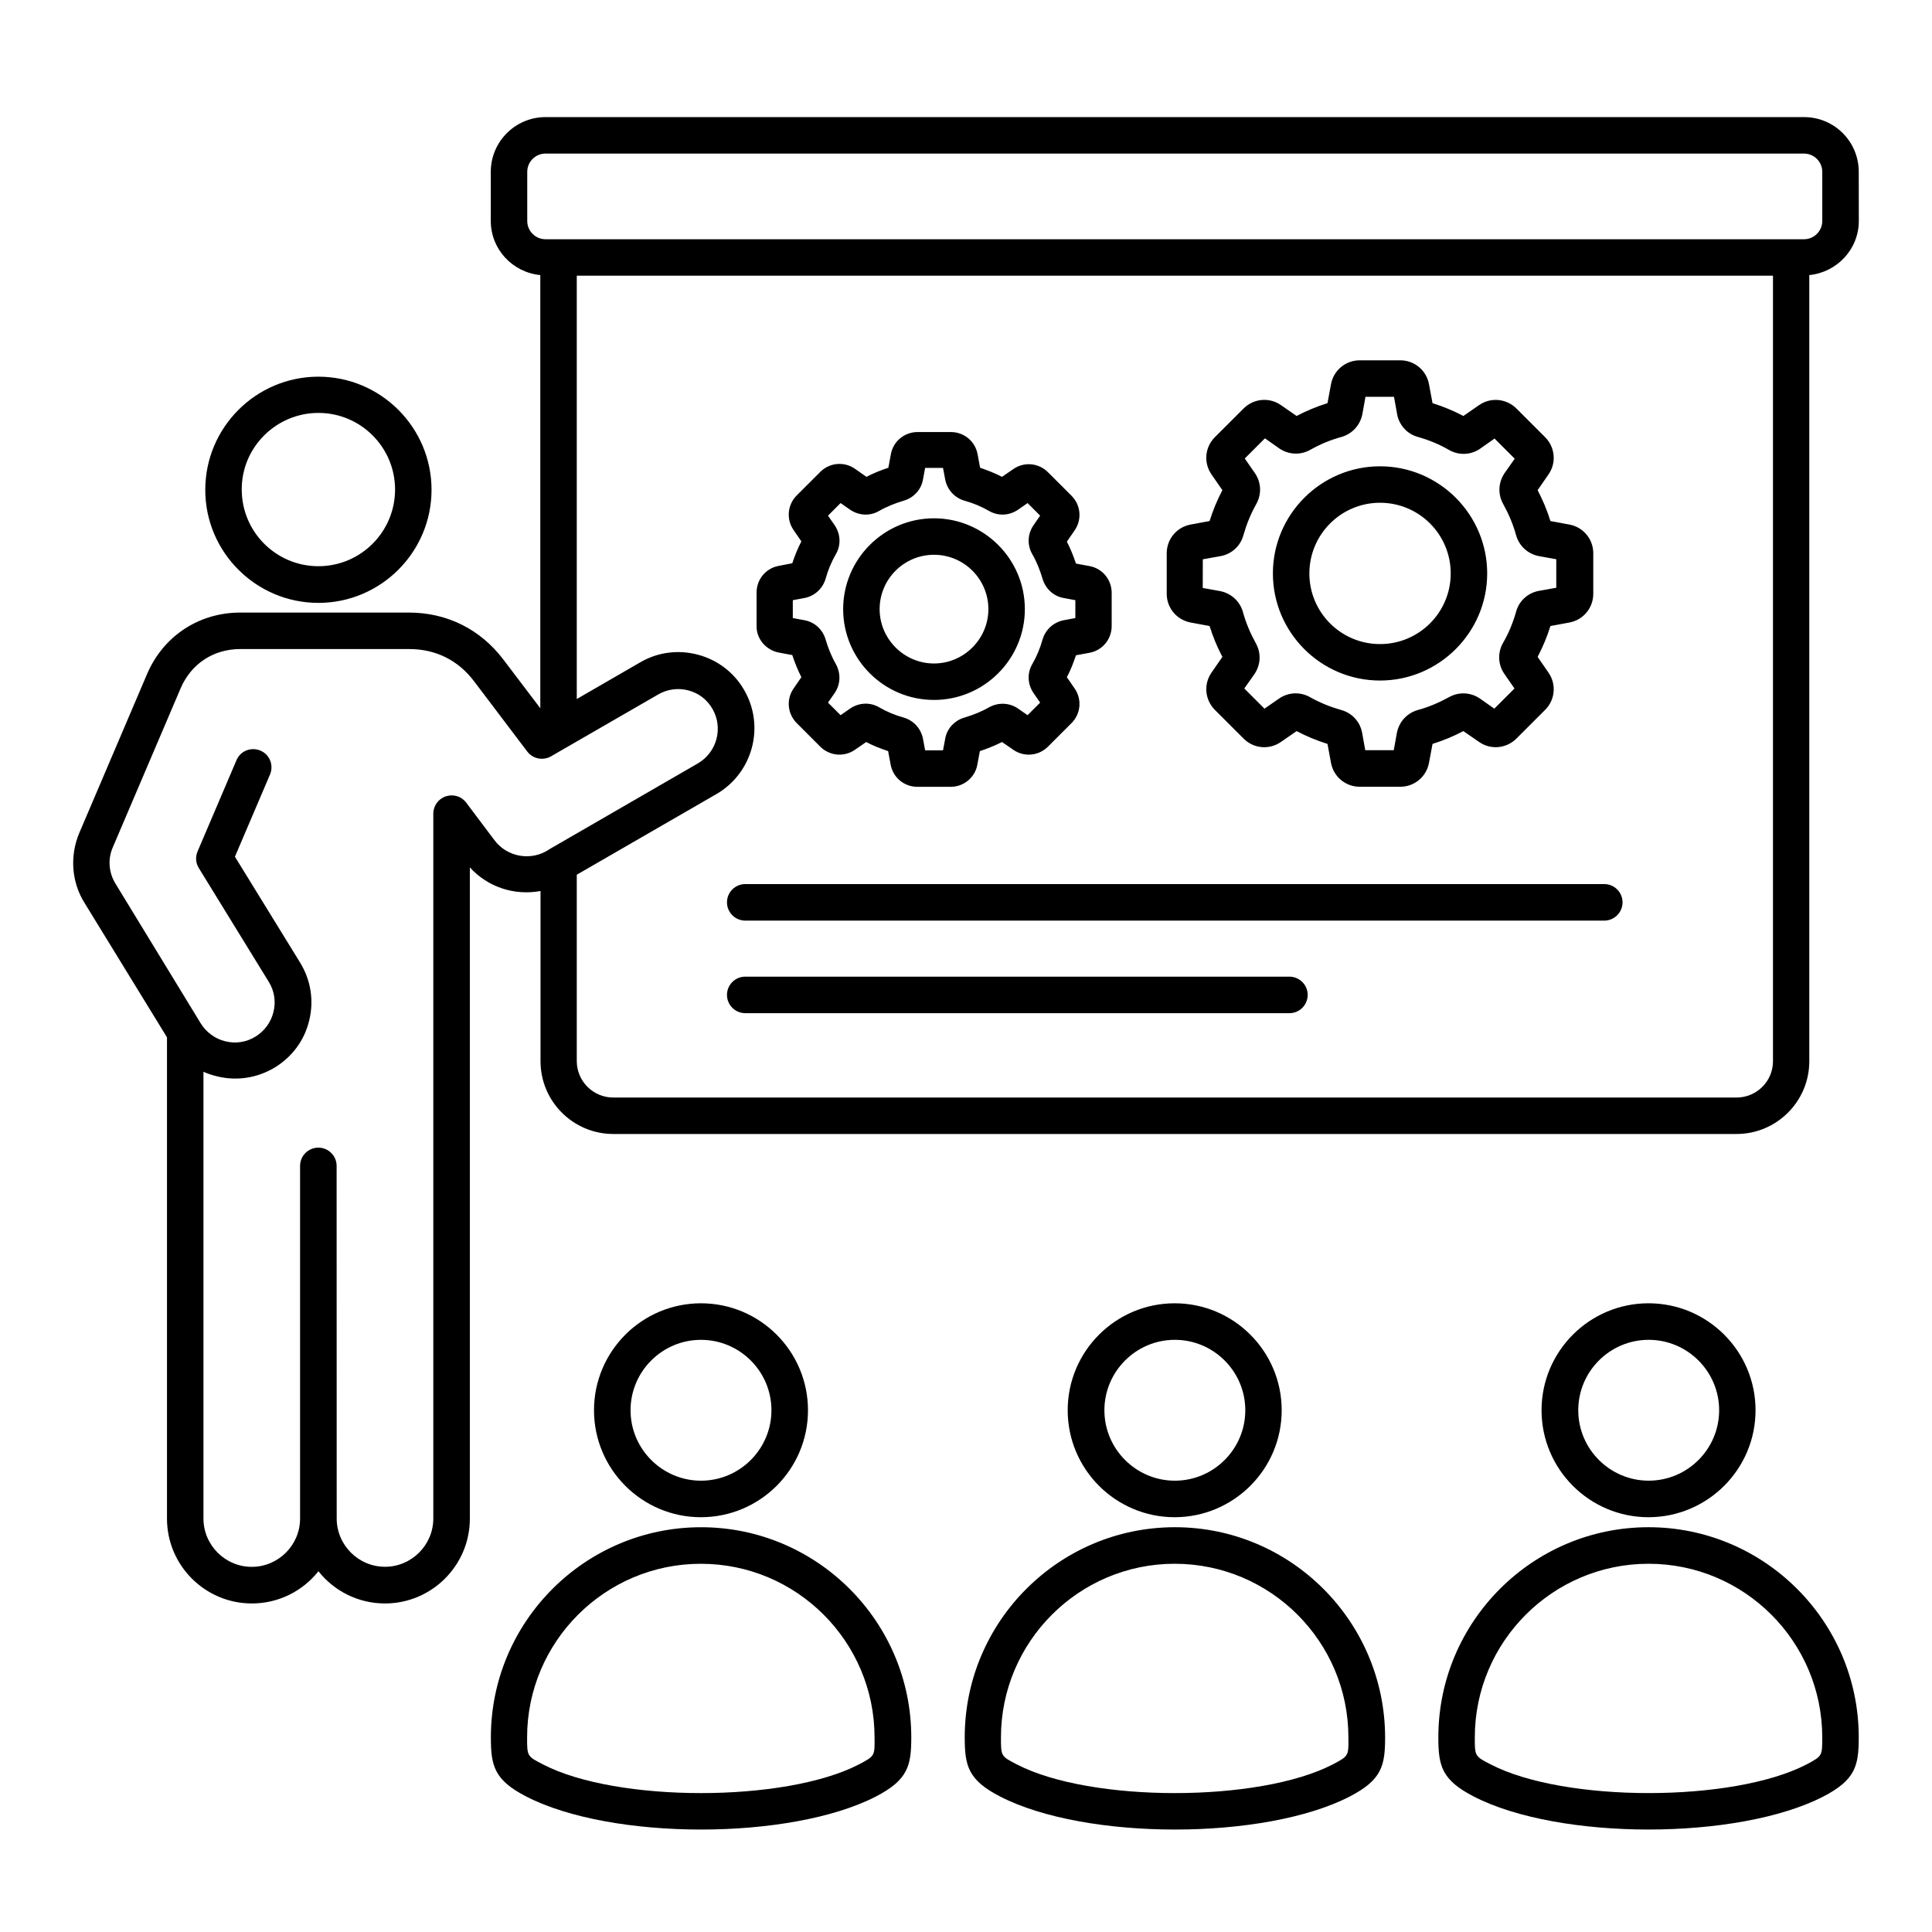<?xml version="1.0" encoding="UTF-8"?>
<svg xmlns="http://www.w3.org/2000/svg" width="132" height="132" viewBox="0 0 132 132" fill="none">
  <rect width="132" height="132" fill="white"></rect>
  <path d="M123.26 8.001H37.272C35.215 8.001 33.532 9.674 33.532 11.74V15.097C33.532 17.034 35.019 18.608 36.915 18.795V48.389L34.381 45.049C32.817 42.992 30.537 41.853 27.947 41.853H16.409C13.585 41.853 11.145 43.469 10.041 46.069L5.415 56.915C4.752 58.494 4.886 60.297 5.798 61.726L11.409 70.873V103.757C11.409 106.953 14.01 109.553 17.207 109.553C19.051 109.553 20.693 108.693 21.756 107.352C22.818 108.693 24.46 109.553 26.304 109.553C29.501 109.553 32.102 106.953 32.102 103.757V59.261C33.35 60.639 35.179 61.198 36.93 60.877V72.504C36.93 75.249 39.158 77.477 41.904 77.477H118.643C121.389 77.477 123.617 75.249 123.617 72.504V18.794C125.503 18.607 127 17.033 127 15.096L126.995 11.739C126.995 9.673 125.327 8.001 123.26 8.001ZM33.785 57.408L31.848 54.833C31.532 54.409 30.972 54.238 30.454 54.409C29.952 54.58 29.605 55.056 29.605 55.59V103.747C29.605 105.565 28.118 107.047 26.304 107.047C24.486 107.047 23.004 105.56 23.004 103.747L22.999 79.658C22.999 78.969 22.439 78.41 21.75 78.41C21.061 78.41 20.502 78.969 20.502 79.658V103.753C20.502 105.571 19.015 107.052 17.201 107.052C15.383 107.052 13.901 105.565 13.901 103.753V73.226C14.191 73.36 14.512 73.464 14.844 73.542C16.196 73.873 17.6 73.645 18.782 72.93C19.973 72.2 20.812 71.061 21.128 69.709C21.46 68.357 21.232 66.954 20.507 65.772L16.051 58.532L18.45 52.912C18.714 52.275 18.424 51.545 17.787 51.281C17.149 51.016 16.419 51.306 16.155 51.944L13.502 58.164C13.341 58.537 13.367 58.962 13.58 59.303L18.367 67.088C18.75 67.71 18.859 68.44 18.683 69.144C18.512 69.849 18.072 70.444 17.45 70.828C16.828 71.211 16.098 71.32 15.393 71.144C14.689 70.973 14.093 70.532 13.709 69.911L7.907 60.401C7.43 59.645 7.347 58.703 7.71 57.884L12.336 47.039C13.052 45.355 14.58 44.345 16.419 44.345H27.957C29.775 44.345 31.314 45.112 32.402 46.562L36.024 51.348C36.407 51.85 37.096 51.985 37.64 51.679L44.987 47.438C45.608 47.08 46.354 46.987 47.044 47.173C47.748 47.36 48.328 47.81 48.686 48.448C49.427 49.748 48.976 51.405 47.676 52.161L37.557 58.009C37.532 58.024 37.506 58.035 37.48 58.061C36.293 58.837 34.661 58.573 33.785 57.408ZM118.643 74.987H41.899C40.531 74.987 39.407 73.873 39.407 72.495V59.764L48.929 54.264C51.421 52.834 52.286 49.649 50.851 47.158C50.162 45.951 49.033 45.091 47.696 44.734C46.354 44.377 44.95 44.547 43.743 45.252L39.407 47.759V18.837H121.135V72.511C121.135 73.873 120.021 74.987 118.643 74.987ZM124.503 15.097C124.503 15.786 123.943 16.346 123.254 16.346H37.272C36.583 16.346 36.023 15.786 36.023 15.097V11.741C36.023 11.052 36.583 10.493 37.272 10.493H123.254C123.943 10.493 124.503 11.052 124.503 11.741V15.097ZM21.755 41.191C26.024 41.191 29.484 37.716 29.484 33.464C29.484 29.196 26.008 25.736 21.755 25.736C17.485 25.736 14.025 29.212 14.025 33.464C14.02 37.716 17.485 41.191 21.755 41.191ZM21.755 28.212C24.645 28.212 26.992 30.558 26.992 33.448C26.992 36.338 24.645 38.685 21.755 38.685C18.864 38.685 16.517 36.338 16.517 33.448C16.501 30.569 18.864 28.212 21.755 28.212ZM112.633 104.344C104.717 104.344 98.272 110.787 98.272 118.701C98.272 120.649 98.5 121.617 100.697 122.746C103.603 124.243 108.111 124.999 112.634 124.999C117.141 124.999 121.664 124.243 124.57 122.746C126.772 121.607 126.995 120.638 126.995 118.701C126.995 110.787 120.55 104.344 112.633 104.344ZM123.43 120.551C118.389 123.161 106.893 123.161 101.851 120.551C100.763 119.991 100.763 119.991 100.763 118.707C100.763 112.17 106.084 106.841 112.633 106.841C119.187 106.841 124.502 112.16 124.502 118.707C124.502 119.976 124.503 119.976 123.43 120.551ZM119.944 96.353C119.944 92.323 116.669 89.044 112.633 89.044C108.603 89.044 105.323 92.318 105.323 96.353C105.323 100.382 108.598 103.661 112.633 103.661C116.664 103.655 119.944 100.382 119.944 96.353ZM107.831 96.353C107.831 93.701 109.991 91.541 112.644 91.541C115.296 91.541 117.457 93.701 117.457 96.353C117.457 99.004 115.296 101.164 112.644 101.164C109.996 101.164 107.831 99.004 107.831 96.353ZM80.274 104.344C72.358 104.344 65.913 110.788 65.913 118.701C65.913 120.649 66.141 121.617 68.337 122.747C71.244 124.243 75.751 125 80.274 125C84.797 125 89.304 124.243 92.211 122.747C94.413 121.607 94.635 120.639 94.635 118.701C94.62 110.787 88.19 104.344 80.274 104.344ZM91.055 120.551C86.014 123.162 74.518 123.162 69.476 120.551C68.388 119.992 68.388 119.992 68.388 118.707C68.388 112.171 73.709 106.841 80.258 106.841C86.812 106.841 92.127 112.161 92.127 118.707C92.143 119.976 92.143 119.976 91.055 120.551ZM87.569 96.353C87.569 92.323 84.294 89.045 80.258 89.045C76.228 89.045 72.948 92.318 72.948 96.353C72.948 100.383 76.223 103.661 80.258 103.661C84.289 103.656 87.569 100.382 87.569 96.353ZM75.456 96.353C75.456 93.701 77.616 91.541 80.269 91.541C82.921 91.541 85.082 93.701 85.082 96.353C85.082 99.005 82.921 101.165 80.269 101.165C77.621 101.165 75.456 99.005 75.456 96.353ZM47.899 104.345C39.982 104.345 33.538 110.788 33.538 118.702C33.538 120.649 33.766 121.618 35.962 122.747C38.869 124.244 43.376 125 47.899 125C52.406 125 56.929 124.244 59.836 122.747C62.038 121.608 62.261 120.639 62.261 118.702C62.261 110.788 55.815 104.345 47.899 104.345ZM58.68 120.552C53.639 123.162 42.143 123.162 37.101 120.552C36.013 119.992 36.013 119.992 36.013 118.708C36.013 112.171 41.334 106.842 47.883 106.842C54.437 106.842 59.752 112.161 59.752 118.708C59.768 119.977 59.768 119.977 58.68 120.552ZM55.204 96.353C55.204 92.324 51.93 89.045 47.894 89.045C43.863 89.045 40.584 92.319 40.584 96.353C40.584 100.383 43.858 103.661 47.894 103.661C51.93 103.656 55.204 100.383 55.204 96.353ZM43.081 96.353C43.081 93.701 45.241 91.542 47.894 91.542C50.546 91.542 52.707 93.701 52.707 96.353C52.707 99.005 50.546 101.165 47.894 101.165C45.246 101.165 43.081 99.005 43.081 96.353ZM81.357 42.534L82.642 42.772C82.87 43.503 83.16 44.202 83.517 44.88L82.776 45.952C82.217 46.75 82.326 47.822 83.004 48.501L84.968 50.464C85.657 51.153 86.719 51.246 87.517 50.692L88.589 49.951C89.268 50.308 89.968 50.598 90.698 50.826L90.936 52.111C91.107 53.064 91.931 53.753 92.9 53.753H95.672C96.64 53.753 97.464 53.064 97.635 52.111L97.874 50.826C98.604 50.598 99.303 50.308 99.982 49.951L101.055 50.692C101.852 51.251 102.925 51.142 103.604 50.464L105.567 48.501C106.256 47.812 106.349 46.75 105.795 45.952L105.054 44.88C105.412 44.202 105.702 43.502 105.93 42.772L107.215 42.534C108.168 42.363 108.857 41.54 108.857 40.571V37.8C108.857 36.831 108.168 36.008 107.215 35.837L105.93 35.599C105.702 34.868 105.412 34.169 105.054 33.491L105.795 32.419C106.355 31.621 106.246 30.549 105.567 29.87L103.604 27.907C102.915 27.229 101.852 27.125 101.055 27.679L99.982 28.42C99.303 28.063 98.604 27.773 97.874 27.545L97.635 26.26C97.464 25.307 96.641 24.618 95.672 24.618H92.9C91.931 24.618 91.107 25.307 90.936 26.26L90.698 27.545C89.967 27.773 89.268 28.063 88.589 28.42L87.517 27.679C86.719 27.12 85.647 27.229 84.968 27.907L83.004 29.87C82.315 30.559 82.222 31.621 82.776 32.419L83.517 33.491C83.16 34.169 82.87 34.869 82.642 35.599L81.357 35.837C80.403 36.008 79.714 36.831 79.714 37.8V40.571C79.714 41.539 80.403 42.358 81.357 42.534ZM82.206 38.209L83.388 37.997C84.144 37.862 84.755 37.308 84.952 36.567C85.165 35.827 85.455 35.107 85.828 34.444C86.211 33.765 86.175 32.957 85.735 32.32L85.046 31.326L86.424 29.948L87.403 30.637C88.04 31.072 88.848 31.113 89.527 30.73C90.206 30.347 90.921 30.052 91.651 29.855C92.392 29.642 92.936 29.047 93.081 28.291L93.294 27.11H95.242L95.454 28.291C95.589 29.047 96.143 29.658 96.884 29.855C97.625 30.067 98.345 30.357 99.008 30.746C99.687 31.129 100.495 31.093 101.133 30.652L102.112 29.963L103.49 31.341L102.801 32.32C102.366 32.957 102.324 33.765 102.708 34.444C103.081 35.122 103.386 35.837 103.583 36.567C103.796 37.308 104.391 37.852 105.148 37.997L106.329 38.209V40.157L105.148 40.369C104.391 40.504 103.78 41.058 103.583 41.799C103.371 42.539 103.081 43.259 102.692 43.922C102.309 44.601 102.345 45.409 102.785 46.046L103.474 47.04L102.096 48.418L101.117 47.729C100.48 47.294 99.672 47.253 98.993 47.636C98.314 48.009 97.599 48.314 96.868 48.511C96.128 48.724 95.584 49.319 95.439 50.075L95.226 51.256H93.278L93.066 50.075C92.931 49.319 92.377 48.708 91.636 48.511C90.895 48.299 90.175 48.009 89.512 47.636C88.833 47.253 88.025 47.289 87.387 47.729L86.393 48.418L85.014 47.04L85.704 46.061C86.139 45.424 86.18 44.616 85.797 43.938C85.424 43.259 85.118 42.544 84.921 41.814C84.709 41.074 84.113 40.53 83.357 40.385L82.175 40.172L82.18 38.209L82.206 38.209ZM94.288 46.496C98.319 46.496 101.609 43.207 101.609 39.178C101.609 35.148 98.319 31.859 94.288 31.859C90.258 31.859 86.968 35.148 86.968 39.178C86.968 43.207 90.247 46.496 94.288 46.496ZM94.288 34.35C96.957 34.35 99.117 36.51 99.117 39.178C99.117 41.845 96.957 44.005 94.288 44.005C91.62 44.005 89.46 41.845 89.46 39.178C89.465 36.51 91.625 34.35 94.288 34.35ZM53.214 44.585L54.131 44.756C54.302 45.274 54.504 45.776 54.752 46.268L54.224 47.035C53.706 47.776 53.799 48.77 54.437 49.407L56.042 51.013C56.68 51.65 57.675 51.743 58.415 51.225L59.182 50.697C59.659 50.95 60.161 51.147 60.679 51.318L60.85 52.235C61.011 53.126 61.778 53.758 62.679 53.758H64.948C65.85 53.758 66.622 53.121 66.777 52.235L66.948 51.318C67.466 51.147 67.969 50.945 68.461 50.697L69.228 51.225C69.969 51.743 70.963 51.65 71.601 51.013L73.207 49.407C73.844 48.77 73.937 47.776 73.419 47.035L72.891 46.268C73.145 45.792 73.341 45.289 73.512 44.772L74.43 44.601C75.321 44.44 75.953 43.673 75.953 42.772V40.504C75.953 39.602 75.315 38.831 74.43 38.675L73.512 38.505C73.341 37.987 73.139 37.484 72.891 37.008L73.419 36.241C73.937 35.501 73.844 34.506 73.207 33.869L71.601 32.263C70.963 31.626 69.969 31.533 69.228 32.051L68.461 32.579C67.969 32.325 67.466 32.129 66.964 31.958L66.793 31.041C66.632 30.15 65.865 29.518 64.964 29.518H62.695C61.793 29.518 61.021 30.155 60.866 31.041L60.695 31.958C60.177 32.129 59.674 32.331 59.198 32.579L58.415 32.03C57.675 31.512 56.68 31.606 56.042 32.243L54.436 33.848C53.799 34.485 53.706 35.48 54.224 36.22L54.752 36.987C54.499 37.479 54.302 37.966 54.131 38.484L53.214 38.66C52.323 38.82 51.691 39.587 51.691 40.488V42.757C51.675 43.648 52.328 44.414 53.214 44.585ZM54.167 41.006L54.949 40.861C55.654 40.727 56.208 40.224 56.41 39.535C56.571 38.95 56.809 38.38 57.115 37.852C57.472 37.23 57.431 36.474 57.022 35.879L56.571 35.231L57.431 34.371L58.079 34.822C58.675 35.231 59.431 35.273 60.053 34.915C60.581 34.61 61.151 34.387 61.736 34.211C62.425 34.014 62.944 33.455 63.063 32.75L63.208 31.968H64.43L64.576 32.75C64.71 33.455 65.213 34.009 65.902 34.211C66.487 34.371 67.057 34.61 67.586 34.915C68.207 35.273 68.964 35.231 69.56 34.822L70.207 34.371L71.067 35.231L70.617 35.879C70.207 36.474 70.166 37.22 70.523 37.852C70.829 38.38 71.052 38.95 71.228 39.535C71.425 40.224 71.984 40.742 72.689 40.861L73.471 41.006V42.228L72.689 42.373C71.984 42.508 71.43 43.011 71.228 43.699C71.067 44.285 70.829 44.855 70.523 45.383C70.166 46.004 70.207 46.761 70.617 47.356L71.067 48.004L70.207 48.863L69.56 48.413C68.964 48.004 68.218 47.978 67.586 48.319C67.057 48.625 66.487 48.848 65.902 49.024C65.213 49.221 64.695 49.78 64.576 50.484L64.43 51.267H63.208L63.063 50.484C62.928 49.78 62.425 49.226 61.736 49.024C61.151 48.863 60.581 48.625 60.053 48.319C59.431 47.962 58.675 48.004 58.079 48.413L57.431 48.863L56.571 48.004L57.022 47.356C57.431 46.761 57.457 46.015 57.115 45.383C56.809 44.854 56.587 44.285 56.41 43.699C56.214 43.011 55.654 42.493 54.949 42.373L54.167 42.228V41.006ZM63.814 47.822C67.233 47.822 70.021 45.036 70.021 41.617C70.021 38.199 67.233 35.412 63.814 35.412C60.395 35.412 57.607 38.199 57.607 41.617C57.607 45.036 60.389 47.822 63.814 47.822ZM63.814 37.904C65.871 37.904 67.529 39.577 67.529 41.617C67.529 43.658 65.855 45.331 63.814 45.331C61.773 45.331 60.099 43.658 60.099 41.617C60.099 39.577 61.757 37.904 63.814 37.904ZM110.857 61.651C110.857 62.34 110.297 62.899 109.608 62.899H50.919C50.23 62.899 49.67 62.34 49.67 61.651C49.67 60.962 50.23 60.403 50.919 60.403H109.608C110.297 60.403 110.857 60.962 110.857 61.651ZM89.345 67.975C89.345 68.664 88.786 69.223 88.097 69.223H50.919C50.23 69.223 49.67 68.664 49.67 67.975C49.67 67.286 50.23 66.727 50.919 66.727H88.097C88.786 66.732 89.345 67.286 89.345 67.975Z" fill="black"></path>
</svg>
